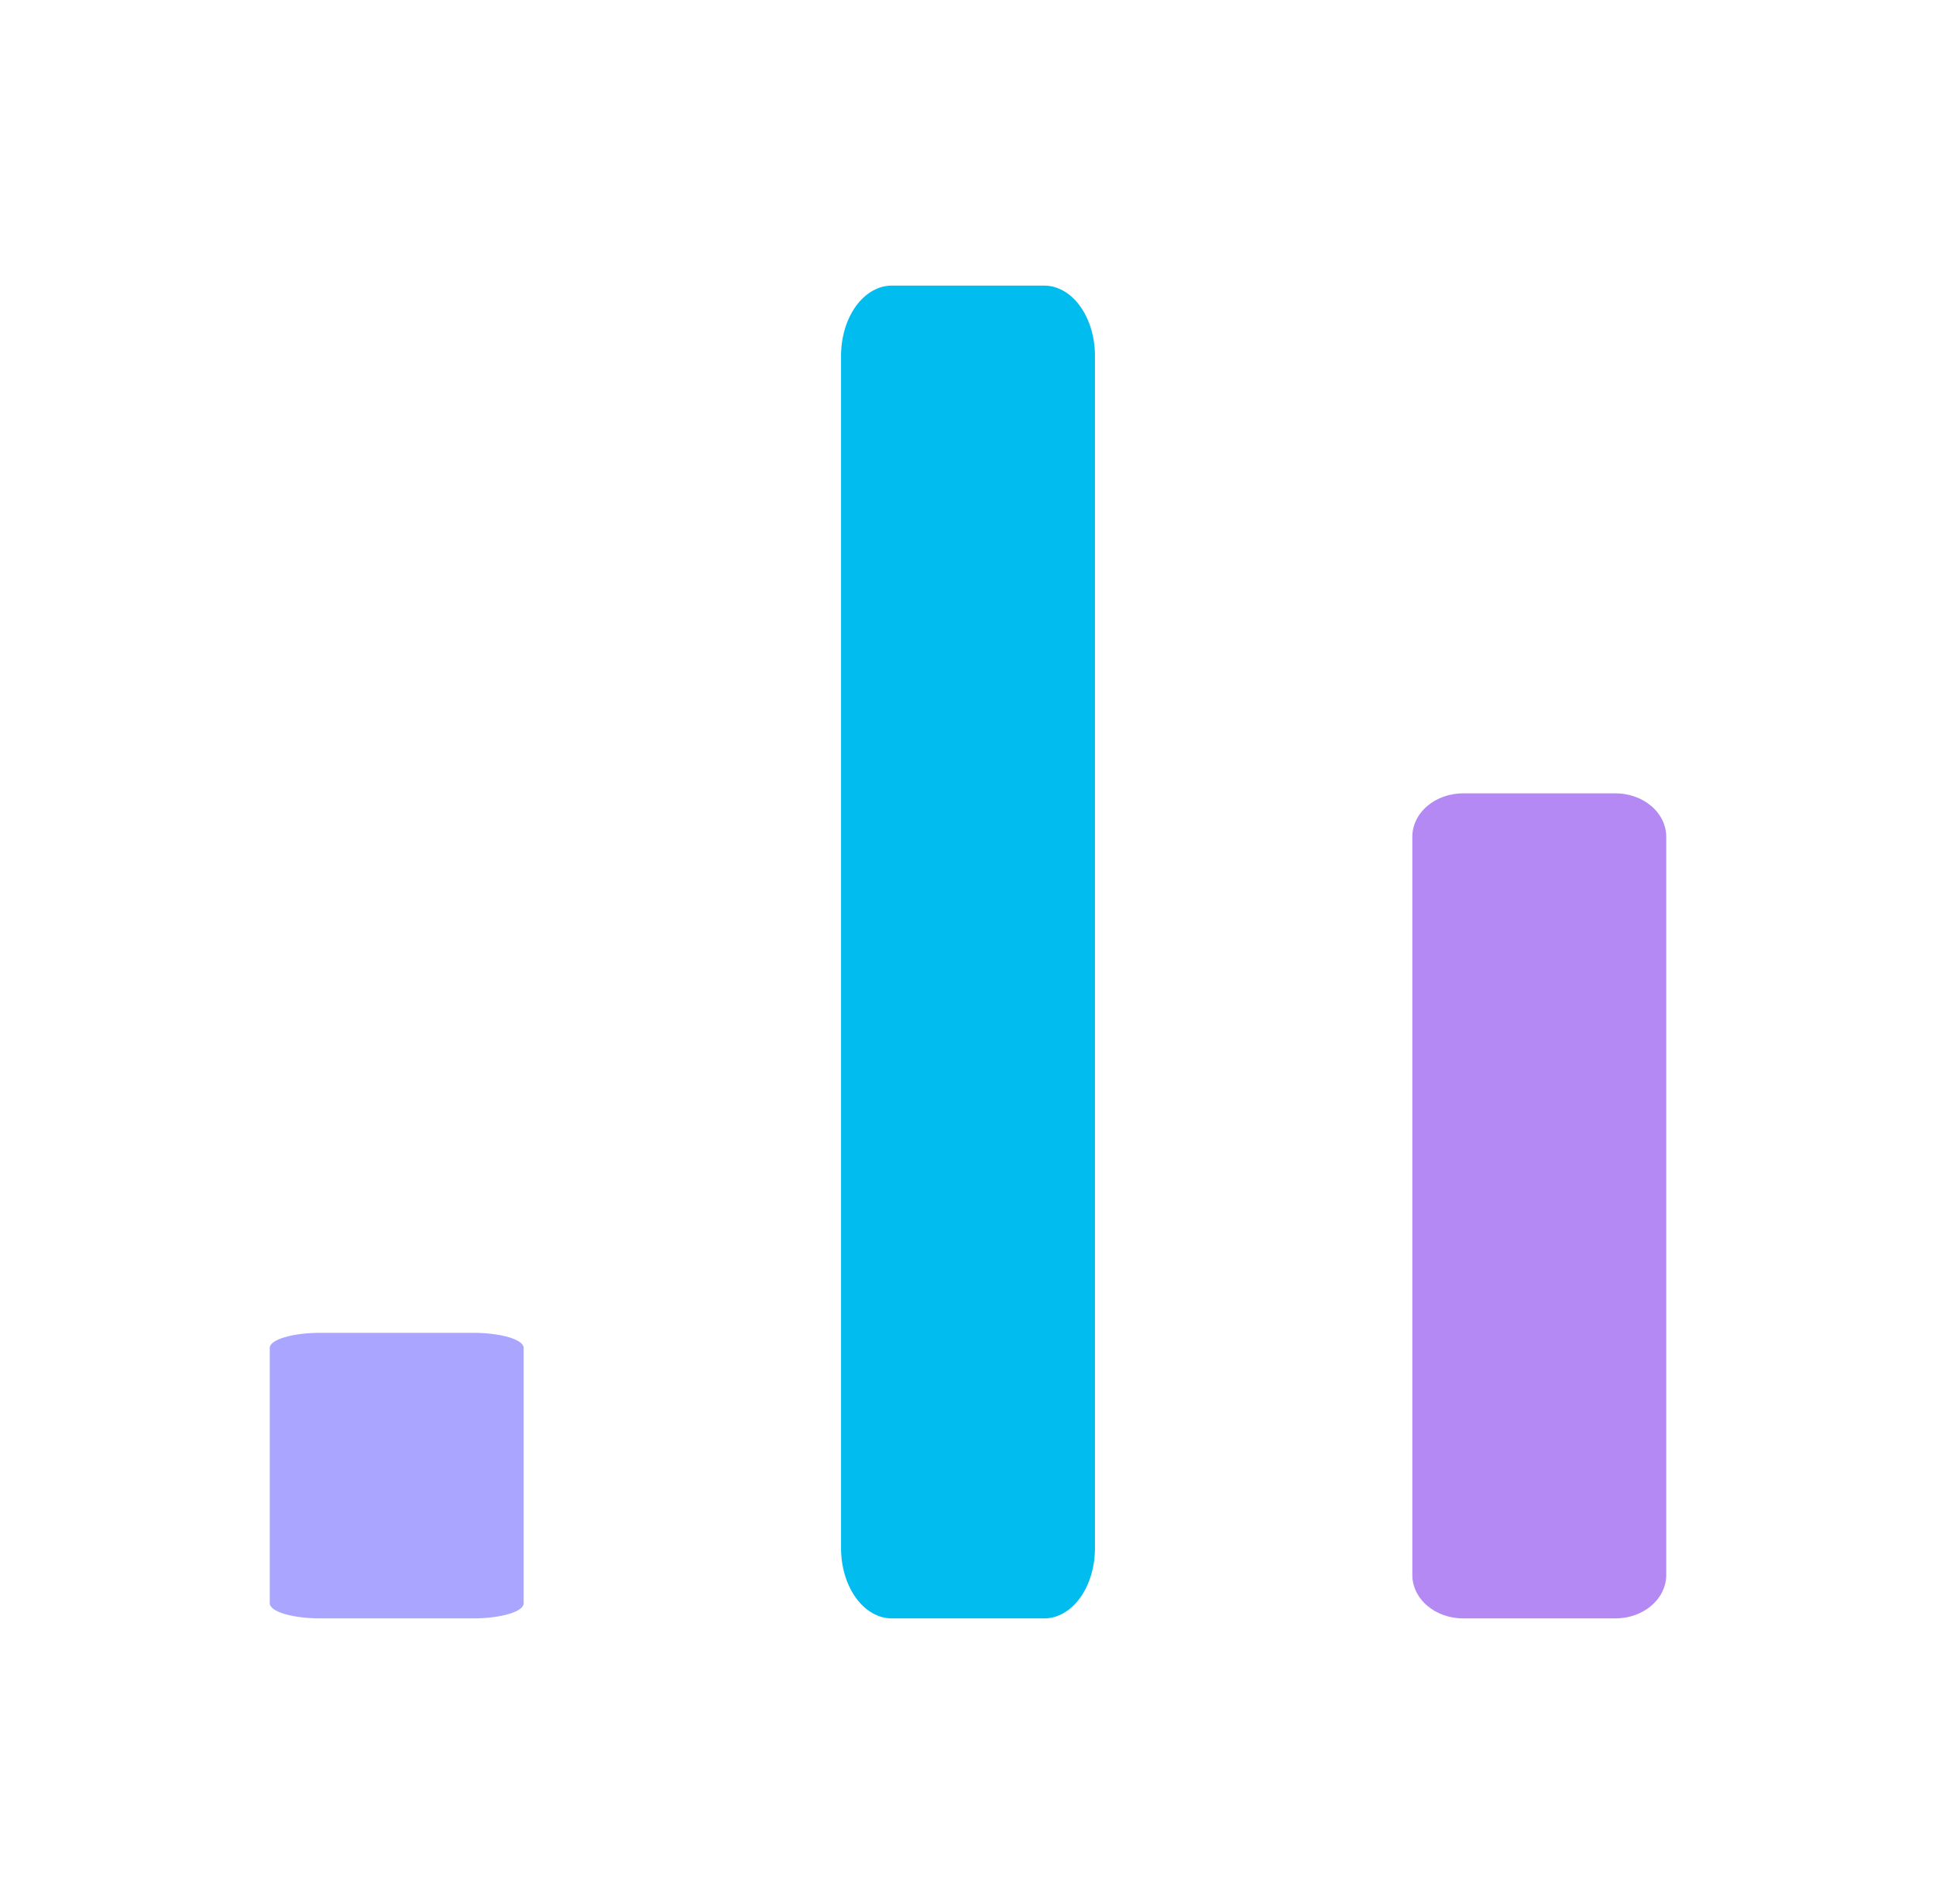 <svg width="61" height="60" viewBox="0 0 61 60" fill="none" xmlns="http://www.w3.org/2000/svg">
<path d="M28.1 51H32.9C33.324 51 33.731 50.767 34.031 50.353C34.331 49.938 34.5 49.376 34.5 48.789V11.21C34.5 10.624 34.331 10.062 34.031 9.647C33.731 9.233 33.324 9 32.9 9H28.1C27.676 9 27.269 9.233 26.969 9.647C26.669 10.062 26.5 10.624 26.5 11.21V48.789C26.5 49.376 26.669 49.938 26.969 50.353C27.269 50.767 27.676 51 28.1 51Z" fill="#00BCEF"/>
<path opacity="0.5" d="M46.1 51H50.9C51.324 51 51.731 50.856 52.031 50.599C52.331 50.343 52.5 49.995 52.5 49.632V26.368C52.5 26.006 52.331 25.657 52.031 25.401C51.731 25.144 51.324 25 50.9 25H46.1C45.676 25 45.269 25.144 44.969 25.401C44.669 25.657 44.5 26.006 44.5 26.368V49.632C44.5 49.995 44.669 50.343 44.969 50.599C45.269 50.856 45.676 51 46.1 51Z" fill="#6C14E8"/>
<path opacity="0.5" d="M10.1 51H14.9C15.324 51 15.731 50.95 16.031 50.861C16.331 50.772 16.5 50.652 16.5 50.526V42.474C16.5 42.348 16.331 42.228 16.031 42.139C15.731 42.05 15.324 42 14.9 42H10.1C9.676 42 9.269 42.05 8.969 42.139C8.669 42.228 8.5 42.348 8.5 42.474V50.526C8.5 50.652 8.669 50.772 8.969 50.861C9.269 50.95 9.676 51 10.1 51Z" fill="#564DFF"/>
</svg>
